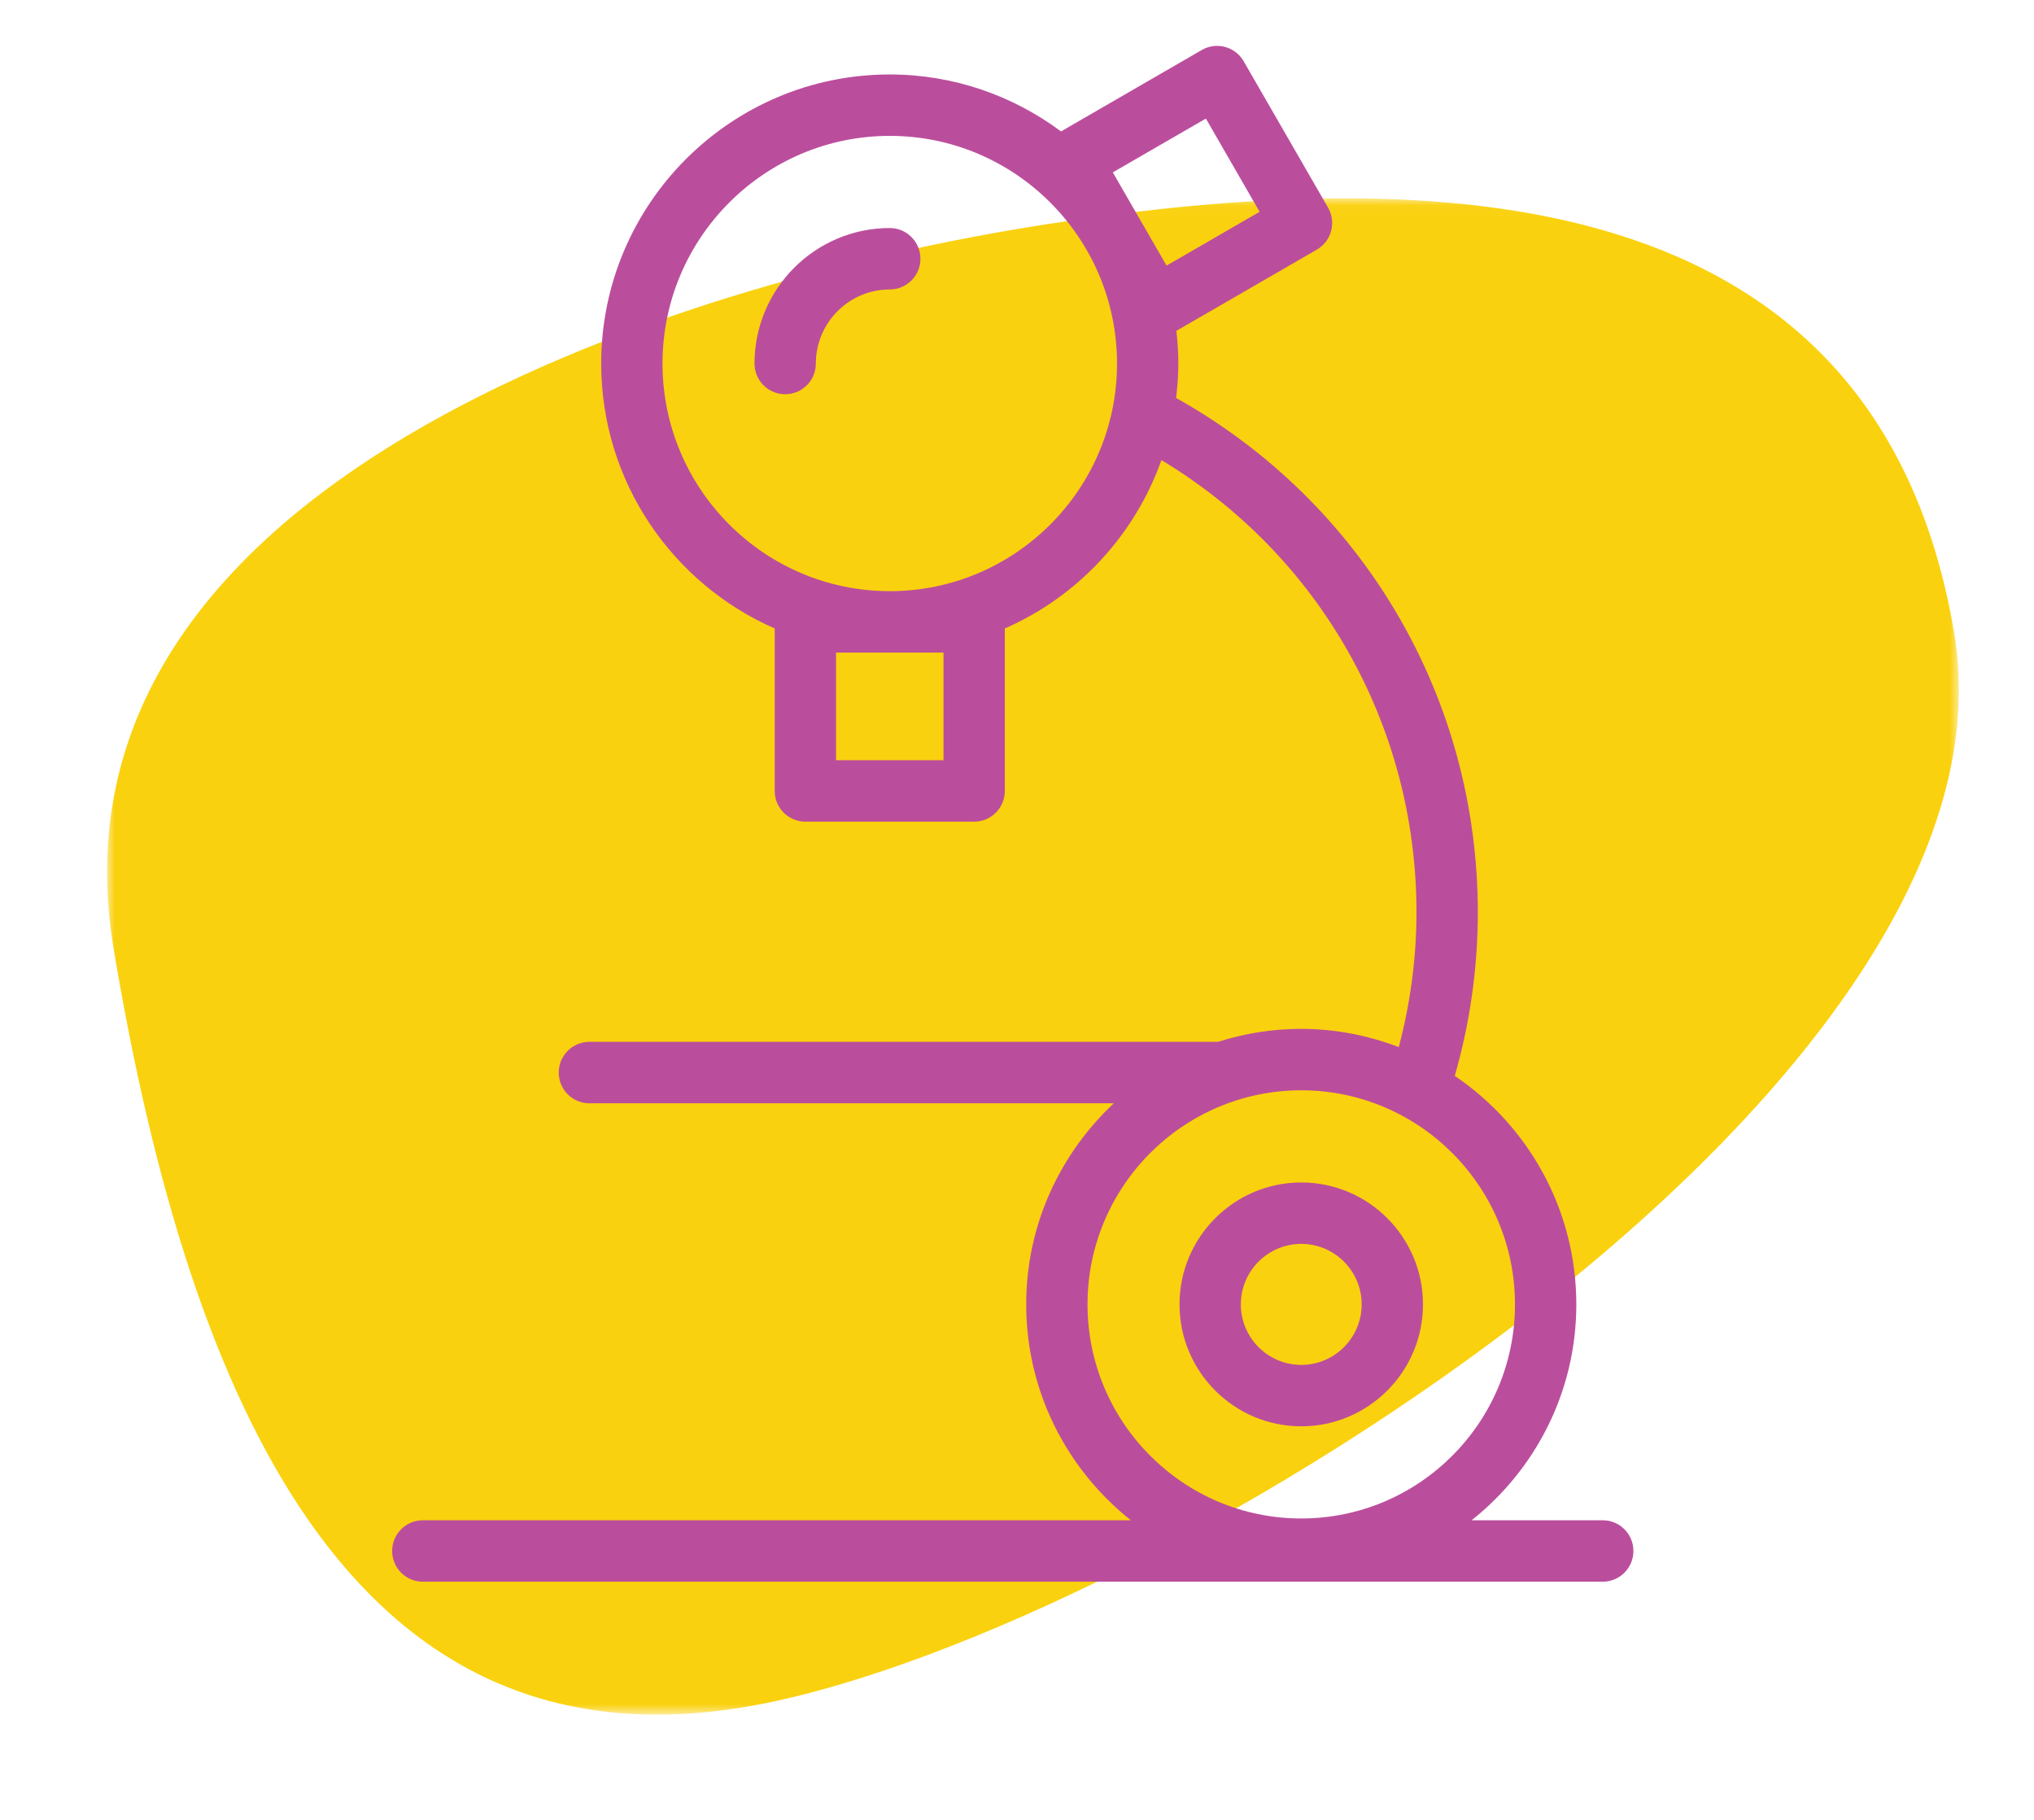 <?xml version="1.0" encoding="UTF-8"?>
<svg width="133px" height="119px" viewBox="0 0 133 119" version="1.1" xmlns="http://www.w3.org/2000/svg" xmlns:xlink="http://www.w3.org/1999/xlink">
    <title>icon-screening</title>
    <defs>
        <polygon id="path-1" points="8.30377303e-06 0.036 121.089 0.036 121.089 99.187 8.30377303e-06 99.187"></polygon>
    </defs>
    <g id="icon-screening" stroke="none" stroke-width="1" fill="none" fill-rule="evenodd">
        <g id="Group-10" transform="translate(7, 3)">
            <g id="Group-3" transform="translate(0, 9.931)">
                <mask id="mask-2" fill="white">
                    <use xlink:href="#path-1"></use>
                </mask>
                <g id="Clip-2"></g>
                <path d="M41.247,98.764 C16.142,102.657 5.447,79.19 0.422,49.06 C-4.599,18.93 36.329,5.627 61.433,1.732 C86.539,-2.163 115.766,-1.612 120.789,28.519 C125.813,58.65 66.352,94.87 41.247,98.764" id="Fill-1" fill="#FAD10E" mask="url(#mask-2)"></path>
            </g>
            <path d="M64.111,82.293 C64.111,74.574 70.38,68.294 78.086,68.294 C85.793,68.294 92.062,74.574 92.062,82.293 C92.062,90.012 85.793,96.292 78.086,96.292 C70.38,96.292 64.111,90.012 64.111,82.293 L64.111,82.293 Z M51.181,35.655 C42.987,35.655 36.321,28.978 36.321,20.771 C36.321,12.563 42.987,5.885 51.181,5.885 C59.374,5.885 66.04,12.563 66.04,20.771 C66.04,28.978 59.374,35.655 51.181,35.655 L51.181,35.655 Z M47.668,46.711 L54.694,46.711 L54.694,39.672 L47.668,39.672 L47.668,46.711 Z M71.851,4.753 L75.364,10.849 L69.279,14.367 L65.765,8.272 L71.851,4.753 Z M97.801,96.409 L89.228,96.409 C93.39,93.106 96.073,88.012 96.073,82.293 C96.073,76.079 92.916,70.591 88.124,67.351 C89.123,63.884 89.632,60.29 89.632,56.645 C89.632,42.59 82.097,29.839 69.904,23.023 C69.992,22.283 70.05,21.534 70.05,20.771 C70.05,20.048 70,19.337 69.921,18.634 L79.106,13.323 C80.065,12.768 80.393,11.54 79.84,10.579 L74.321,1.005 C73.768,0.044 72.542,-0.285 71.582,0.27 L62.379,5.593 C59.242,3.264 55.376,1.869 51.181,1.869 C40.776,1.869 32.311,10.348 32.311,20.771 C32.311,28.514 36.988,35.177 43.657,38.095 L43.657,48.719 C43.657,49.828 44.555,50.728 45.662,50.728 L56.699,50.728 C57.806,50.728 58.704,49.828 58.704,48.719 L58.704,38.095 C63.464,36.013 67.191,32.017 68.944,27.085 C79.287,33.315 85.621,44.438 85.621,56.645 C85.621,59.646 85.22,62.601 84.464,65.469 C82.478,64.711 80.334,64.277 78.086,64.277 C76.189,64.277 74.361,64.578 72.642,65.126 L31.539,65.126 C30.432,65.126 29.534,66.026 29.534,67.135 C29.534,68.244 30.432,69.143 31.539,69.143 L65.832,69.143 C62.315,72.434 60.101,77.104 60.101,82.293 C60.101,88.012 62.784,93.106 66.945,96.409 L20.647,96.409 C19.539,96.409 18.642,97.309 18.642,98.418 C18.642,99.527 19.539,100.426 20.647,100.426 L97.801,100.426 C98.908,100.426 99.806,99.527 99.806,98.418 C99.806,97.309 98.908,96.409 97.801,96.409 L97.801,96.409 Z" id="Fill-4" fill="#BB4E9C"></path>
            <path d="M78.087,78.337 C80.265,78.337 82.037,80.111 82.037,82.293 C82.037,84.474 80.265,86.249 78.087,86.249 C75.909,86.249 74.137,84.474 74.137,82.293 C74.137,80.111 75.909,78.337 78.087,78.337 M78.087,90.266 C82.476,90.266 86.047,86.69 86.047,82.293 C86.047,77.897 82.476,74.32 78.087,74.32 C73.697,74.32 70.126,77.897 70.126,82.293 C70.126,86.69 73.697,90.266 78.087,90.266" id="Fill-6" fill="#BB4E9C"></path>
            <path d="M51.181,11.911 C46.304,11.911 42.336,15.886 42.336,20.771 C42.336,21.88 43.234,22.779 44.341,22.779 C45.449,22.779 46.347,21.88 46.347,20.771 C46.347,18.101 48.515,15.928 51.181,15.928 C52.288,15.928 53.186,15.029 53.186,13.92 C53.186,12.811 52.288,11.911 51.181,11.911" id="Fill-8" fill="#BB4E9C"></path>
        </g>
    </g>
</svg>